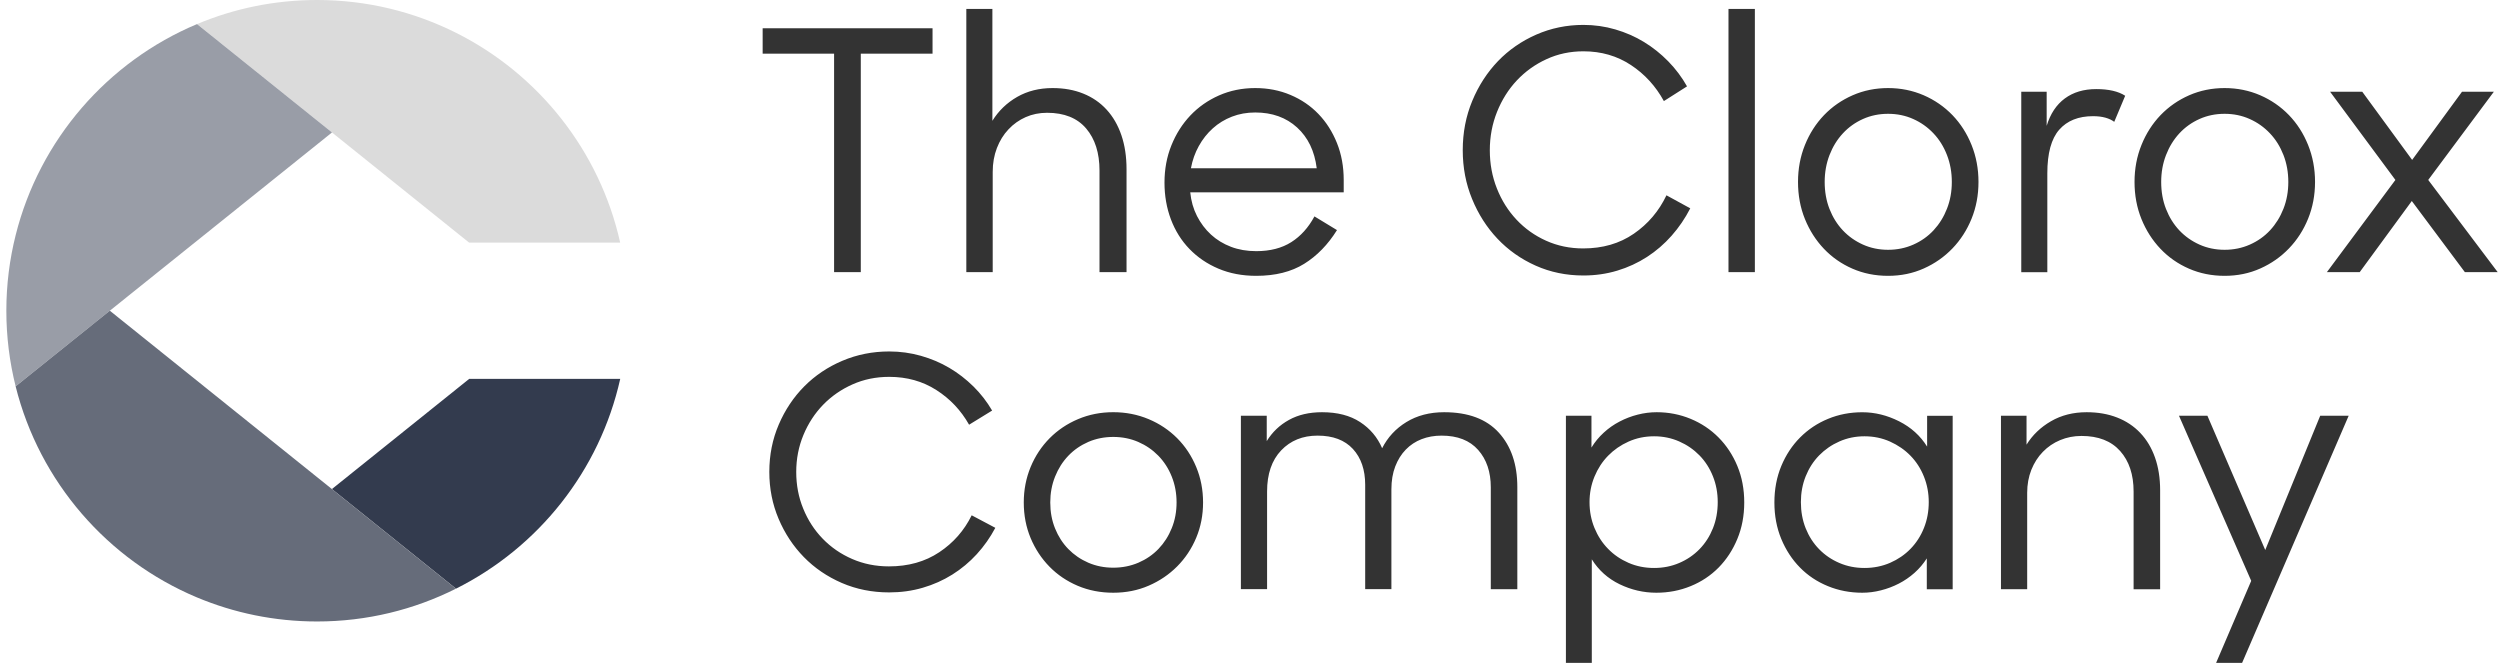 <svg width="132" height="35" viewBox="0 0 132 35" fill="none" xmlns="http://www.w3.org/2000/svg">
<path d="M24.079 1.732C21.871 0.627 19.381 0 16.742 0C14.495 0 12.353 0.453 10.402 1.272L17.526 6.993L24.77 12.811H32.746C31.661 7.951 28.421 3.908 24.079 1.732Z" fill="#DBDBDB"/>
<path d="M10.403 1.272C5.686 3.25 2.09 7.37 0.827 12.415C0.506 13.693 0.335 15.031 0.335 16.407C0.335 17.784 0.506 19.119 0.825 20.397L5.797 16.407L17.529 6.994L10.403 1.272Z" fill="#999DA7"/>
<path d="M32.748 20.005H24.773L17.524 25.823L24.075 31.082C28.419 28.908 31.661 24.866 32.748 20.005Z" fill="#333B4E"/>
<path d="M17.526 25.823L5.798 16.405L0.825 20.398C2.085 25.443 5.681 29.565 10.398 31.543C12.351 32.361 14.493 32.814 16.742 32.814C19.379 32.814 21.869 32.188 24.075 31.082L17.526 25.823Z" fill="#666C7A"/>
<path d="M44.04 2.835H40.268V1.494H49.238V2.835H45.45V14.37H44.04V2.835ZM51.022 0.47H52.398V6.379C52.725 5.849 53.162 5.43 53.706 5.117C54.249 4.806 54.873 4.65 55.575 4.65C56.175 4.65 56.716 4.747 57.197 4.942C57.678 5.135 58.089 5.418 58.428 5.788C58.768 6.159 59.028 6.608 59.209 7.138C59.39 7.668 59.481 8.268 59.481 8.937V14.37H58.054V9.007C58.054 8.078 57.82 7.337 57.349 6.784C56.878 6.231 56.191 5.955 55.285 5.955C54.879 5.955 54.501 6.032 54.156 6.184C53.812 6.336 53.508 6.551 53.248 6.829C52.987 7.104 52.784 7.434 52.636 7.817C52.489 8.2 52.415 8.619 52.415 9.077V14.369H51.022V0.47ZM66.327 14.564C65.591 14.564 64.926 14.437 64.331 14.184C63.736 13.932 63.228 13.585 62.802 13.144C62.376 12.704 62.052 12.183 61.824 11.583C61.599 10.984 61.485 10.337 61.485 9.643C61.485 8.937 61.605 8.282 61.85 7.675C62.093 7.07 62.428 6.544 62.852 6.096C63.276 5.649 63.781 5.296 64.364 5.038C64.947 4.781 65.584 4.65 66.276 4.65C66.945 4.65 67.563 4.77 68.136 5.012C68.708 5.253 69.2 5.588 69.613 6.018C70.027 6.447 70.353 6.959 70.591 7.552C70.829 8.146 70.948 8.796 70.948 9.501V10.155H62.845C62.89 10.613 63.009 11.03 63.202 11.408C63.395 11.784 63.64 12.111 63.941 12.387C64.241 12.663 64.593 12.877 64.995 13.031C65.396 13.184 65.841 13.261 66.329 13.261C67.065 13.261 67.682 13.101 68.181 12.784C68.679 12.468 69.086 12.015 69.403 11.426L70.593 12.149C70.117 12.913 69.539 13.508 68.86 13.93C68.179 14.353 67.336 14.564 66.327 14.564ZM66.277 5.939C65.836 5.939 65.426 6.012 65.046 6.159C64.667 6.306 64.329 6.512 64.036 6.777C63.741 7.042 63.495 7.353 63.297 7.711C63.098 8.069 62.959 8.461 62.881 8.884H69.523C69.41 7.978 69.065 7.26 68.487 6.732C67.908 6.204 67.172 5.939 66.277 5.939ZM83.603 14.546C82.696 14.546 81.857 14.372 81.081 14.025C80.305 13.678 79.635 13.205 79.067 12.605C78.5 12.006 78.054 11.306 77.726 10.505C77.397 9.705 77.233 8.848 77.233 7.93C77.233 7 77.4 6.134 77.735 5.328C78.069 4.523 78.523 3.823 79.093 3.228C79.666 2.634 80.34 2.167 81.115 1.827C81.891 1.487 82.72 1.315 83.605 1.315C84.182 1.315 84.743 1.394 85.287 1.553C85.83 1.712 86.335 1.932 86.799 2.215C87.263 2.498 87.691 2.838 88.082 3.237C88.473 3.637 88.804 4.079 89.075 4.56L87.853 5.337C87.422 4.55 86.842 3.914 86.112 3.433C85.38 2.951 84.546 2.709 83.607 2.709C82.905 2.709 82.253 2.847 81.653 3.125C81.053 3.4 80.533 3.775 80.09 4.245C79.648 4.716 79.3 5.268 79.045 5.903C78.79 6.539 78.662 7.215 78.662 7.931C78.662 8.649 78.786 9.322 79.036 9.951C79.285 10.581 79.631 11.13 80.072 11.599C80.514 12.07 81.034 12.441 81.636 12.711C82.236 12.981 82.888 13.117 83.589 13.117C84.62 13.117 85.511 12.86 86.265 12.341C87.018 11.823 87.592 11.146 87.989 10.312L89.246 11C88.973 11.53 88.646 12.011 88.261 12.446C87.877 12.881 87.442 13.255 86.961 13.567C86.48 13.878 85.956 14.12 85.391 14.29C84.82 14.462 84.227 14.546 83.603 14.546ZM91.264 0.47H92.657V14.37H91.264V0.47ZM99.691 14.564C99.011 14.564 98.382 14.437 97.805 14.184C97.227 13.932 96.726 13.581 96.302 13.135C95.878 12.688 95.543 12.165 95.3 11.565C95.057 10.966 94.935 10.312 94.935 9.607C94.935 8.912 95.055 8.264 95.3 7.657C95.543 7.052 95.881 6.526 96.31 6.078C96.741 5.631 97.245 5.282 97.823 5.029C98.4 4.777 99.022 4.65 99.691 4.65C100.36 4.65 100.984 4.777 101.569 5.029C102.151 5.282 102.658 5.633 103.089 6.078C103.52 6.526 103.856 7.052 104.099 7.657C104.342 8.262 104.464 8.912 104.464 9.607C104.464 10.301 104.342 10.948 104.099 11.547C103.856 12.147 103.518 12.67 103.089 13.117C102.658 13.565 102.154 13.918 101.577 14.175C100.997 14.435 100.37 14.564 99.691 14.564ZM99.691 13.189C100.167 13.189 100.612 13.098 101.025 12.915C101.439 12.732 101.796 12.48 102.096 12.156C102.396 11.832 102.631 11.454 102.801 11.018C102.972 10.583 103.056 10.112 103.056 9.607C103.056 9.102 102.972 8.628 102.801 8.187C102.631 7.747 102.394 7.364 102.088 7.042C101.782 6.718 101.426 6.465 101.017 6.283C100.61 6.1 100.167 6.009 99.691 6.009C99.215 6.009 98.774 6.1 98.365 6.283C97.959 6.465 97.603 6.718 97.304 7.042C97.003 7.366 96.769 7.747 96.598 8.187C96.428 8.628 96.343 9.102 96.343 9.607C96.343 10.124 96.428 10.601 96.598 11.035C96.769 11.47 97.003 11.846 97.304 12.165C97.603 12.482 97.957 12.732 98.365 12.915C98.774 13.098 99.215 13.189 99.691 13.189ZM106.723 4.845H108.064V6.644C108.258 6.009 108.577 5.527 109.024 5.198C109.471 4.868 110.024 4.704 110.682 4.704C111.338 4.704 111.848 4.822 112.21 5.056L111.632 6.433C111.509 6.34 111.352 6.265 111.166 6.213C110.979 6.161 110.761 6.134 110.512 6.134C109.742 6.134 109.147 6.372 108.728 6.848C108.309 7.324 108.099 8.092 108.099 9.15V14.372H106.723V4.845ZM117.459 14.564C116.781 14.564 116.152 14.437 115.574 14.184C114.996 13.932 114.494 13.581 114.071 13.135C113.647 12.688 113.312 12.165 113.069 11.565C112.826 10.966 112.703 10.312 112.703 9.607C112.703 8.912 112.824 8.264 113.069 7.657C113.312 7.052 113.65 6.526 114.079 6.078C114.51 5.631 115.013 5.282 115.591 5.029C116.168 4.777 116.791 4.65 117.459 4.65C118.129 4.65 118.752 4.777 119.337 5.029C119.92 5.282 120.426 5.633 120.857 6.078C121.289 6.526 121.625 7.052 121.868 7.657C122.111 8.262 122.234 8.912 122.234 9.607C122.234 10.301 122.111 10.948 121.868 11.547C121.625 12.147 121.287 12.67 120.857 13.117C120.426 13.565 119.923 13.918 119.346 14.175C118.767 14.435 118.139 14.564 117.459 14.564ZM117.459 13.189C117.936 13.189 118.38 13.098 118.792 12.915C119.206 12.732 119.563 12.48 119.863 12.156C120.163 11.832 120.397 11.454 120.568 11.018C120.739 10.583 120.823 10.112 120.823 9.607C120.823 9.102 120.739 8.628 120.568 8.187C120.397 7.747 120.16 7.364 119.854 7.042C119.549 6.718 119.192 6.465 118.783 6.283C118.376 6.1 117.934 6.009 117.458 6.009C116.982 6.009 116.541 6.1 116.132 6.283C115.726 6.465 115.37 6.718 115.07 7.042C114.771 7.366 114.536 7.747 114.366 8.187C114.195 8.628 114.111 9.102 114.111 9.607C114.111 10.124 114.195 10.601 114.366 11.035C114.536 11.47 114.771 11.846 115.07 12.165C115.37 12.482 115.724 12.732 116.132 12.915C116.541 13.098 116.984 13.189 117.459 13.189ZM126.477 9.501L123.03 4.845H124.728L127.361 8.443L129.993 4.845H131.675L128.21 9.501L131.879 14.37H130.146L127.343 10.613L124.592 14.37H122.859L126.477 9.501Z" fill="#333333"/>
<path d="M46.948 31.279C46.048 31.279 45.214 31.112 44.443 30.778C43.673 30.444 43.006 29.989 42.443 29.413C41.879 28.836 41.436 28.163 41.11 27.394C40.784 26.625 40.62 25.8 40.62 24.917C40.62 24.024 40.786 23.191 41.119 22.416C41.451 21.642 41.901 20.968 42.469 20.397C43.037 19.826 43.706 19.376 44.478 19.049C45.248 18.722 46.072 18.557 46.95 18.557C47.524 18.557 48.081 18.633 48.622 18.786C49.161 18.939 49.662 19.151 50.123 19.423C50.584 19.695 51.008 20.022 51.398 20.406C51.786 20.79 52.115 21.215 52.384 21.678L51.168 22.425C50.74 21.667 50.165 21.056 49.438 20.593C48.713 20.13 47.884 19.898 46.95 19.898C46.254 19.898 45.606 20.03 45.01 20.297C44.414 20.562 43.897 20.922 43.458 21.375C43.02 21.827 42.674 22.358 42.42 22.969C42.167 23.58 42.041 24.23 42.041 24.919C42.041 25.609 42.163 26.256 42.412 26.86C42.658 27.466 43.003 27.995 43.441 28.446C43.879 28.898 44.397 29.255 44.994 29.514C45.591 29.774 46.238 29.905 46.935 29.905C47.959 29.905 48.844 29.657 49.593 29.158C50.341 28.661 50.911 28.01 51.305 27.208L52.553 27.869C52.283 28.378 51.957 28.841 51.574 29.26C51.192 29.678 50.76 30.038 50.283 30.337C49.804 30.637 49.285 30.869 48.722 31.033C48.159 31.198 47.569 31.279 46.948 31.279ZM58.78 31.296C58.106 31.296 57.48 31.174 56.906 30.931C56.333 30.688 55.835 30.351 55.414 29.922C54.992 29.492 54.66 28.989 54.418 28.413C54.177 27.836 54.055 27.208 54.055 26.53C54.055 25.862 54.177 25.239 54.418 24.655C54.66 24.074 54.995 23.568 55.422 23.137C55.85 22.707 56.35 22.371 56.924 22.129C57.498 21.886 58.115 21.764 58.78 21.764C59.445 21.764 60.064 21.886 60.645 22.129C61.224 22.371 61.727 22.709 62.155 23.137C62.584 23.568 62.918 24.074 63.159 24.655C63.401 25.237 63.522 25.862 63.522 26.53C63.522 27.198 63.401 27.819 63.159 28.396C62.918 28.972 62.582 29.475 62.155 29.905C61.727 30.335 61.228 30.674 60.654 30.922C60.08 31.172 59.455 31.296 58.78 31.296ZM58.78 29.974C59.253 29.974 59.694 29.886 60.106 29.711C60.516 29.535 60.871 29.292 61.169 28.981C61.467 28.669 61.7 28.306 61.869 27.886C62.039 27.468 62.123 27.015 62.123 26.53C62.123 26.044 62.039 25.588 61.869 25.165C61.7 24.741 61.463 24.373 61.161 24.063C60.857 23.752 60.503 23.509 60.097 23.333C59.691 23.158 59.253 23.07 58.78 23.07C58.308 23.07 57.869 23.158 57.463 23.333C57.059 23.509 56.706 23.752 56.408 24.063C56.11 24.375 55.877 24.741 55.708 25.165C55.538 25.588 55.454 26.044 55.454 26.53C55.454 27.027 55.538 27.485 55.708 27.903C55.877 28.322 56.11 28.683 56.408 28.989C56.706 29.294 57.057 29.535 57.463 29.711C57.869 29.886 58.308 29.974 58.78 29.974ZM65.517 21.951H66.884V23.29C67.177 22.815 67.567 22.442 68.057 22.172C68.547 21.9 69.129 21.765 69.803 21.765C70.614 21.765 71.283 21.938 71.812 22.284C72.341 22.628 72.729 23.089 72.977 23.666C73.27 23.089 73.696 22.628 74.259 22.284C74.821 21.939 75.486 21.765 76.251 21.765C77.522 21.765 78.484 22.125 79.137 22.843C79.789 23.561 80.115 24.519 80.115 25.717V31.11H78.714V25.733C78.714 24.919 78.492 24.259 78.047 23.757C77.603 23.254 76.958 23.001 76.116 23.001C75.734 23.001 75.381 23.063 75.061 23.187C74.741 23.311 74.461 23.495 74.226 23.738C73.989 23.981 73.804 24.278 73.669 24.628C73.534 24.979 73.466 25.38 73.466 25.833V31.107H72.082V25.597C72.082 24.805 71.865 24.175 71.434 23.705C71 23.235 70.379 23.001 69.569 23.001C68.781 23.001 68.141 23.261 67.645 23.781C67.151 24.301 66.902 25.025 66.902 25.951V31.107H65.519V21.951H65.517ZM87.455 31.296C86.779 31.296 86.133 31.146 85.514 30.847C84.896 30.547 84.406 30.108 84.047 29.532V35H82.68V21.951H84.029V23.631C84.209 23.337 84.426 23.073 84.679 22.843C84.932 22.61 85.209 22.416 85.514 22.258C85.817 22.099 86.136 21.977 86.468 21.893C86.8 21.808 87.134 21.765 87.472 21.765C88.102 21.765 88.698 21.881 89.261 22.113C89.823 22.345 90.316 22.672 90.737 23.096C91.158 23.519 91.491 24.024 91.732 24.605C91.974 25.187 92.096 25.829 92.096 26.53C92.096 27.23 91.974 27.872 91.732 28.454C91.491 29.036 91.162 29.54 90.746 29.964C90.329 30.387 89.836 30.716 89.269 30.947C88.699 31.181 88.095 31.296 87.455 31.296ZM87.337 29.989C87.809 29.989 88.251 29.902 88.661 29.726C89.073 29.551 89.429 29.308 89.734 28.996C90.037 28.685 90.273 28.318 90.442 27.895C90.612 27.471 90.696 27.01 90.696 26.512C90.696 26.027 90.612 25.571 90.442 25.148C90.273 24.724 90.037 24.356 89.734 24.046C89.431 23.735 89.073 23.488 88.661 23.308C88.251 23.127 87.809 23.036 87.337 23.036C86.852 23.036 86.403 23.129 85.987 23.316C85.57 23.502 85.211 23.752 84.907 24.063C84.603 24.375 84.364 24.741 84.189 25.165C84.014 25.588 83.927 26.039 83.927 26.512C83.927 27 84.014 27.454 84.189 27.878C84.364 28.301 84.601 28.669 84.907 28.979C85.209 29.291 85.57 29.537 85.987 29.718C86.403 29.9 86.852 29.989 87.337 29.989ZM98.327 31.296C97.686 31.296 97.08 31.181 96.513 30.948C95.945 30.716 95.453 30.389 95.038 29.965C94.621 29.542 94.293 29.038 94.051 28.456C93.81 27.874 93.688 27.232 93.688 26.532C93.688 25.831 93.81 25.189 94.051 24.607C94.293 24.025 94.624 23.521 95.046 23.098C95.468 22.674 95.961 22.345 96.522 22.115C97.084 21.882 97.686 21.767 98.327 21.767C98.992 21.767 99.637 21.925 100.267 22.242C100.898 22.559 101.393 23.005 101.752 23.581V21.953H103.101V31.112H101.735V29.483C101.555 29.766 101.338 30.02 101.086 30.246C100.832 30.471 100.557 30.661 100.258 30.814C99.961 30.967 99.646 31.086 99.313 31.17C98.983 31.255 98.654 31.296 98.327 31.296ZM98.445 29.989C98.928 29.989 99.379 29.898 99.795 29.718C100.211 29.537 100.571 29.291 100.875 28.979C101.178 28.668 101.415 28.301 101.584 27.878C101.754 27.454 101.838 26.998 101.838 26.512C101.838 26.038 101.754 25.588 101.584 25.165C101.415 24.741 101.178 24.373 100.875 24.063C100.573 23.752 100.211 23.504 99.795 23.316C99.379 23.13 98.928 23.036 98.445 23.036C97.972 23.036 97.531 23.127 97.121 23.308C96.71 23.488 96.355 23.735 96.049 24.046C95.746 24.358 95.51 24.724 95.34 25.148C95.171 25.571 95.087 26.027 95.087 26.512C95.087 27.01 95.171 27.471 95.34 27.895C95.51 28.318 95.745 28.686 96.049 28.996C96.353 29.308 96.71 29.551 97.121 29.726C97.533 29.903 97.972 29.989 98.445 29.989ZM105.651 21.951H107.001V23.478C107.316 22.969 107.746 22.557 108.292 22.241C108.839 21.924 109.465 21.765 110.174 21.765C110.77 21.765 111.308 21.858 111.786 22.046C112.263 22.232 112.671 22.504 113.008 22.86C113.346 23.216 113.604 23.648 113.784 24.158C113.964 24.667 114.055 25.244 114.055 25.888V31.112H112.654V25.953C112.654 25.06 112.418 24.347 111.945 23.815C111.473 23.284 110.793 23.018 109.904 23.018C109.498 23.018 109.121 23.093 108.773 23.239C108.424 23.385 108.121 23.592 107.863 23.858C107.604 24.123 107.402 24.44 107.254 24.809C107.109 25.177 107.035 25.58 107.035 26.02V31.108H105.651V21.951ZM117.01 35L118.864 30.669L115.05 21.951H116.551L119.605 29.041L122.507 21.951H124.01L118.383 35H117.01Z" fill="#333333"/>
</svg>
